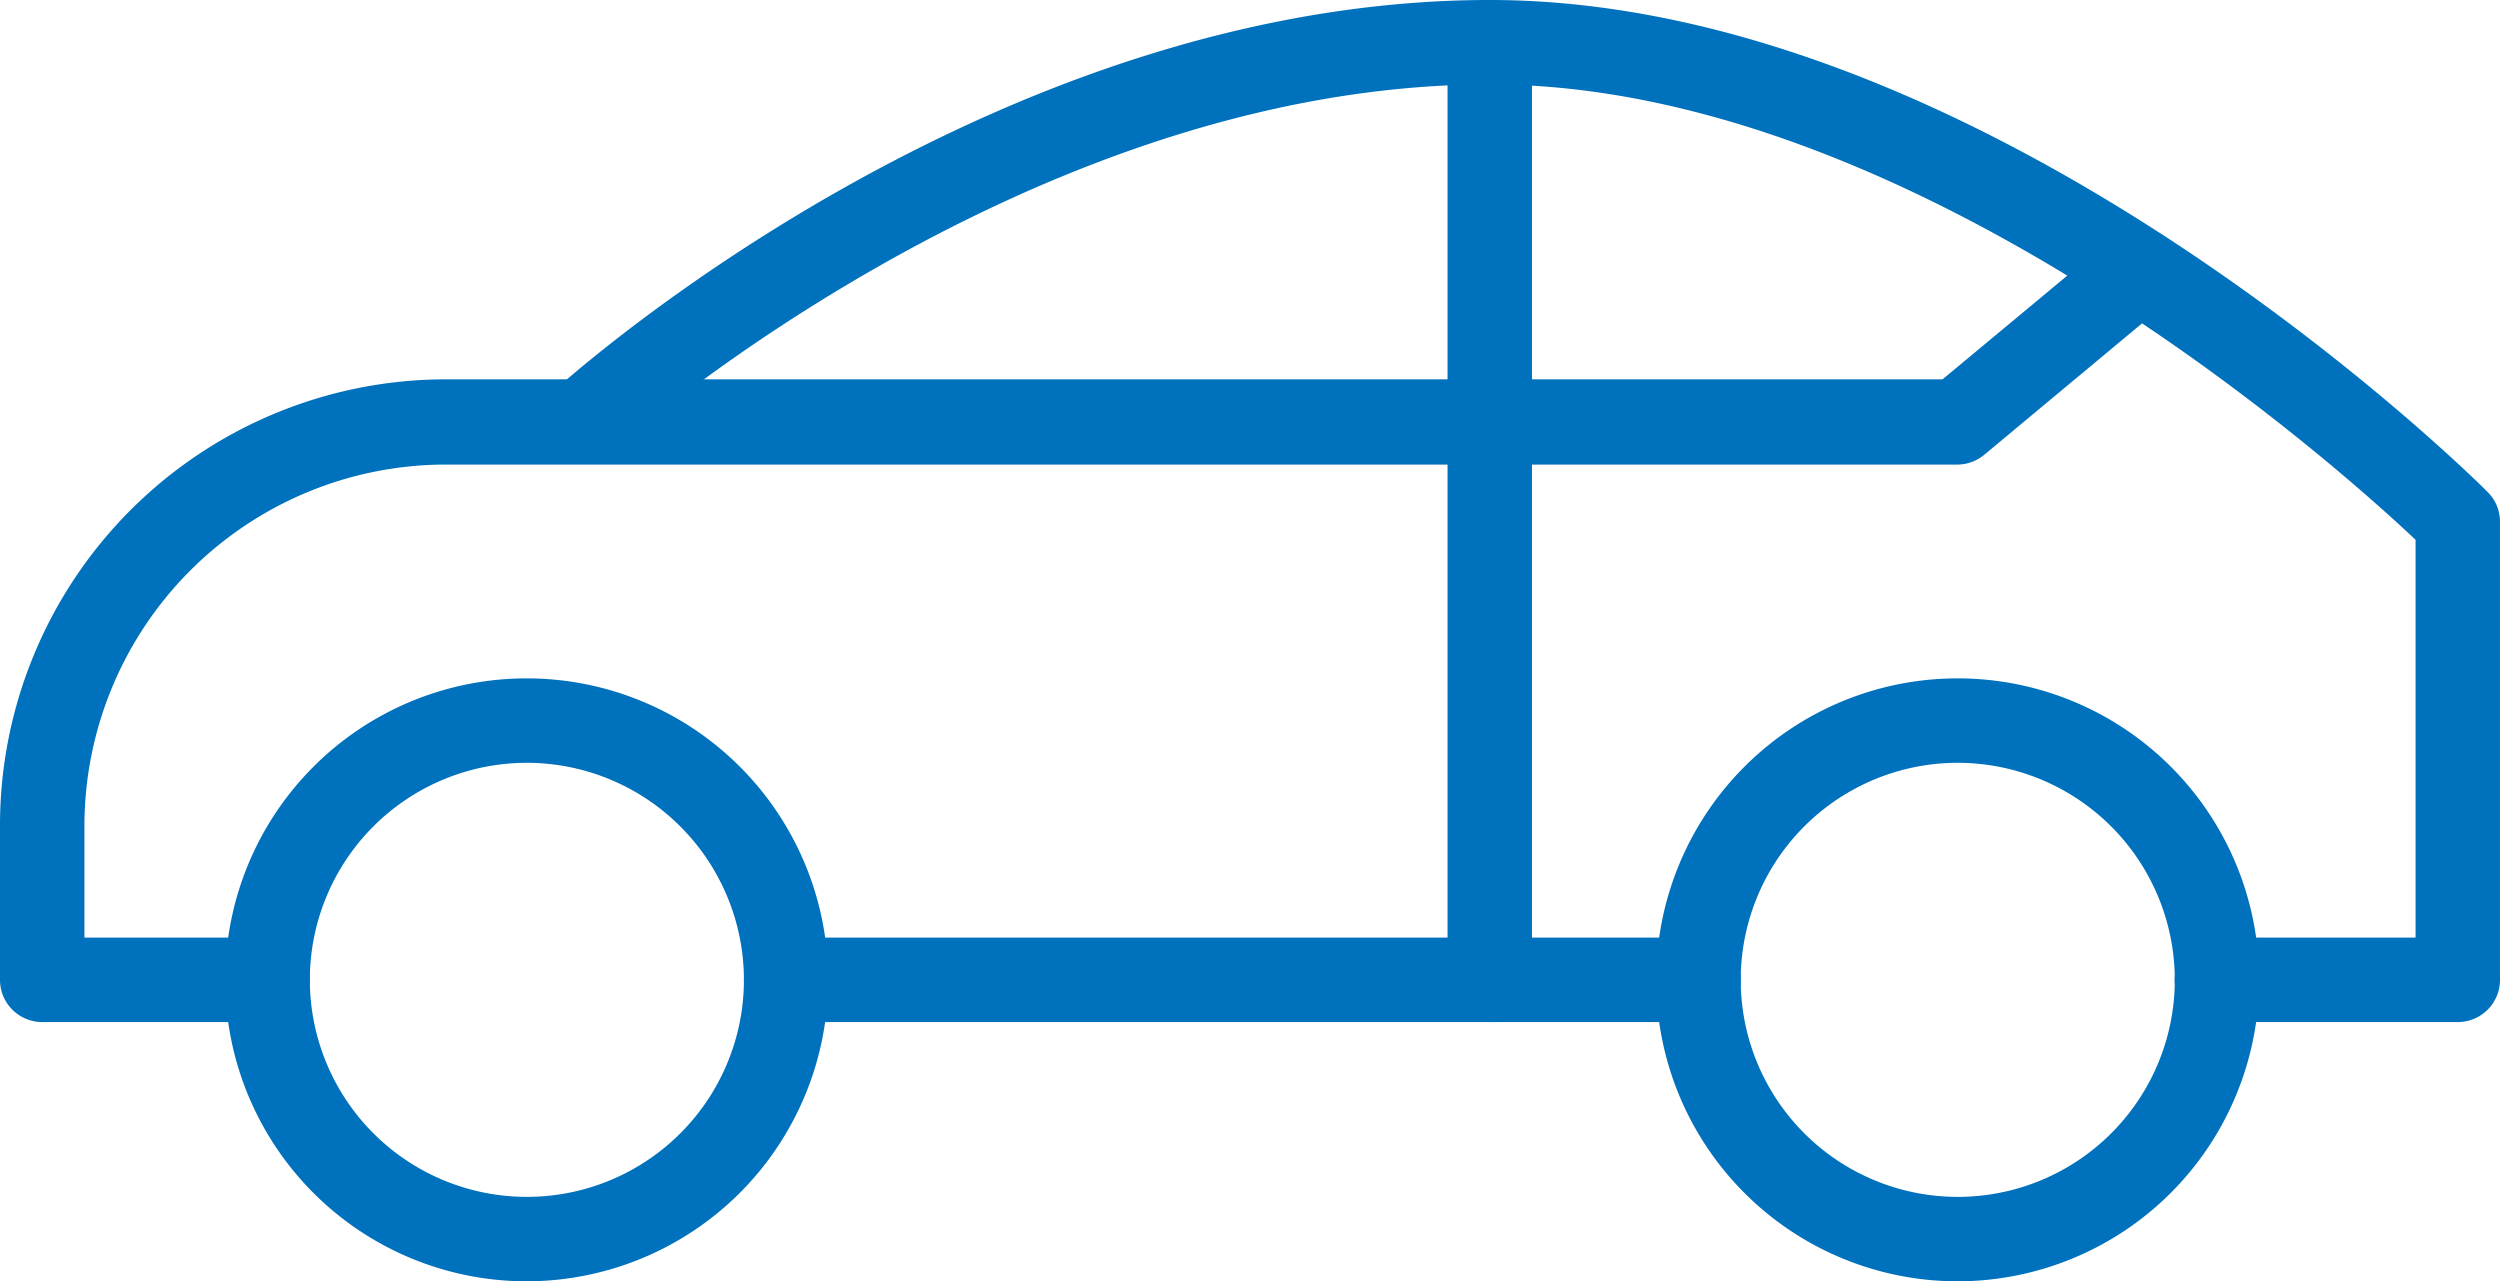 <svg xmlns="http://www.w3.org/2000/svg" viewBox="0 0 247.54 126.87"><defs><style>.cls-1{fill:#0071bc;}</style></defs><g id="レイヤー_2" data-name="レイヤー 2"><g id="レイヤー_1-2" data-name="レイヤー 1"><path class="cls-1" d="M52.17,126.87A29.85,29.85,0,1,1,82,97,29.88,29.88,0,0,1,52.17,126.87Zm0-51.34A21.49,21.49,0,1,0,73.66,97,21.51,21.51,0,0,0,52.17,75.53Z"/><path class="cls-1" d="M193.84,126.87A29.85,29.85,0,1,1,223.69,97,29.88,29.88,0,0,1,193.84,126.87Zm0-51.34A21.49,21.49,0,1,0,215.34,97,21.51,21.51,0,0,0,193.84,75.53Z"/><path class="cls-1" d="M26.5,101.2H4.18A4.18,4.18,0,0,1,0,97V81.67A44.17,44.17,0,0,1,44.12,37.56H192.34l16.84-14A4.18,4.18,0,0,1,214.52,30L196.51,45a4.18,4.18,0,0,1-2.67,1H44.12A35.8,35.8,0,0,0,8.36,81.67V92.84H26.5a4.18,4.18,0,1,1,0,8.36Z"/><path class="cls-1" d="M243.36,101.2H219.51a4.18,4.18,0,0,1,0-8.36h19.67V53.45c-7.65-7.22-49.81-45.09-91.67-45.09-46.2,0-86.59,36.12-87,36.47a4.17,4.17,0,1,1-5.61-6.18C56.65,37.06,98.12,0,147.51,0s96.82,46.72,98.8,48.71a4.16,4.16,0,0,1,1.23,3V97A4.18,4.18,0,0,1,243.36,101.2Z"/><path class="cls-1" d="M168.18,101.2H77.84a4.18,4.18,0,1,1,0-8.36h90.34a4.18,4.18,0,0,1,0,8.36Z"/><path class="cls-1" d="M147.51,101.2A4.18,4.18,0,0,1,143.33,97V4.18a4.18,4.18,0,0,1,8.36,0V97A4.18,4.18,0,0,1,147.51,101.2Z"/></g></g></svg>